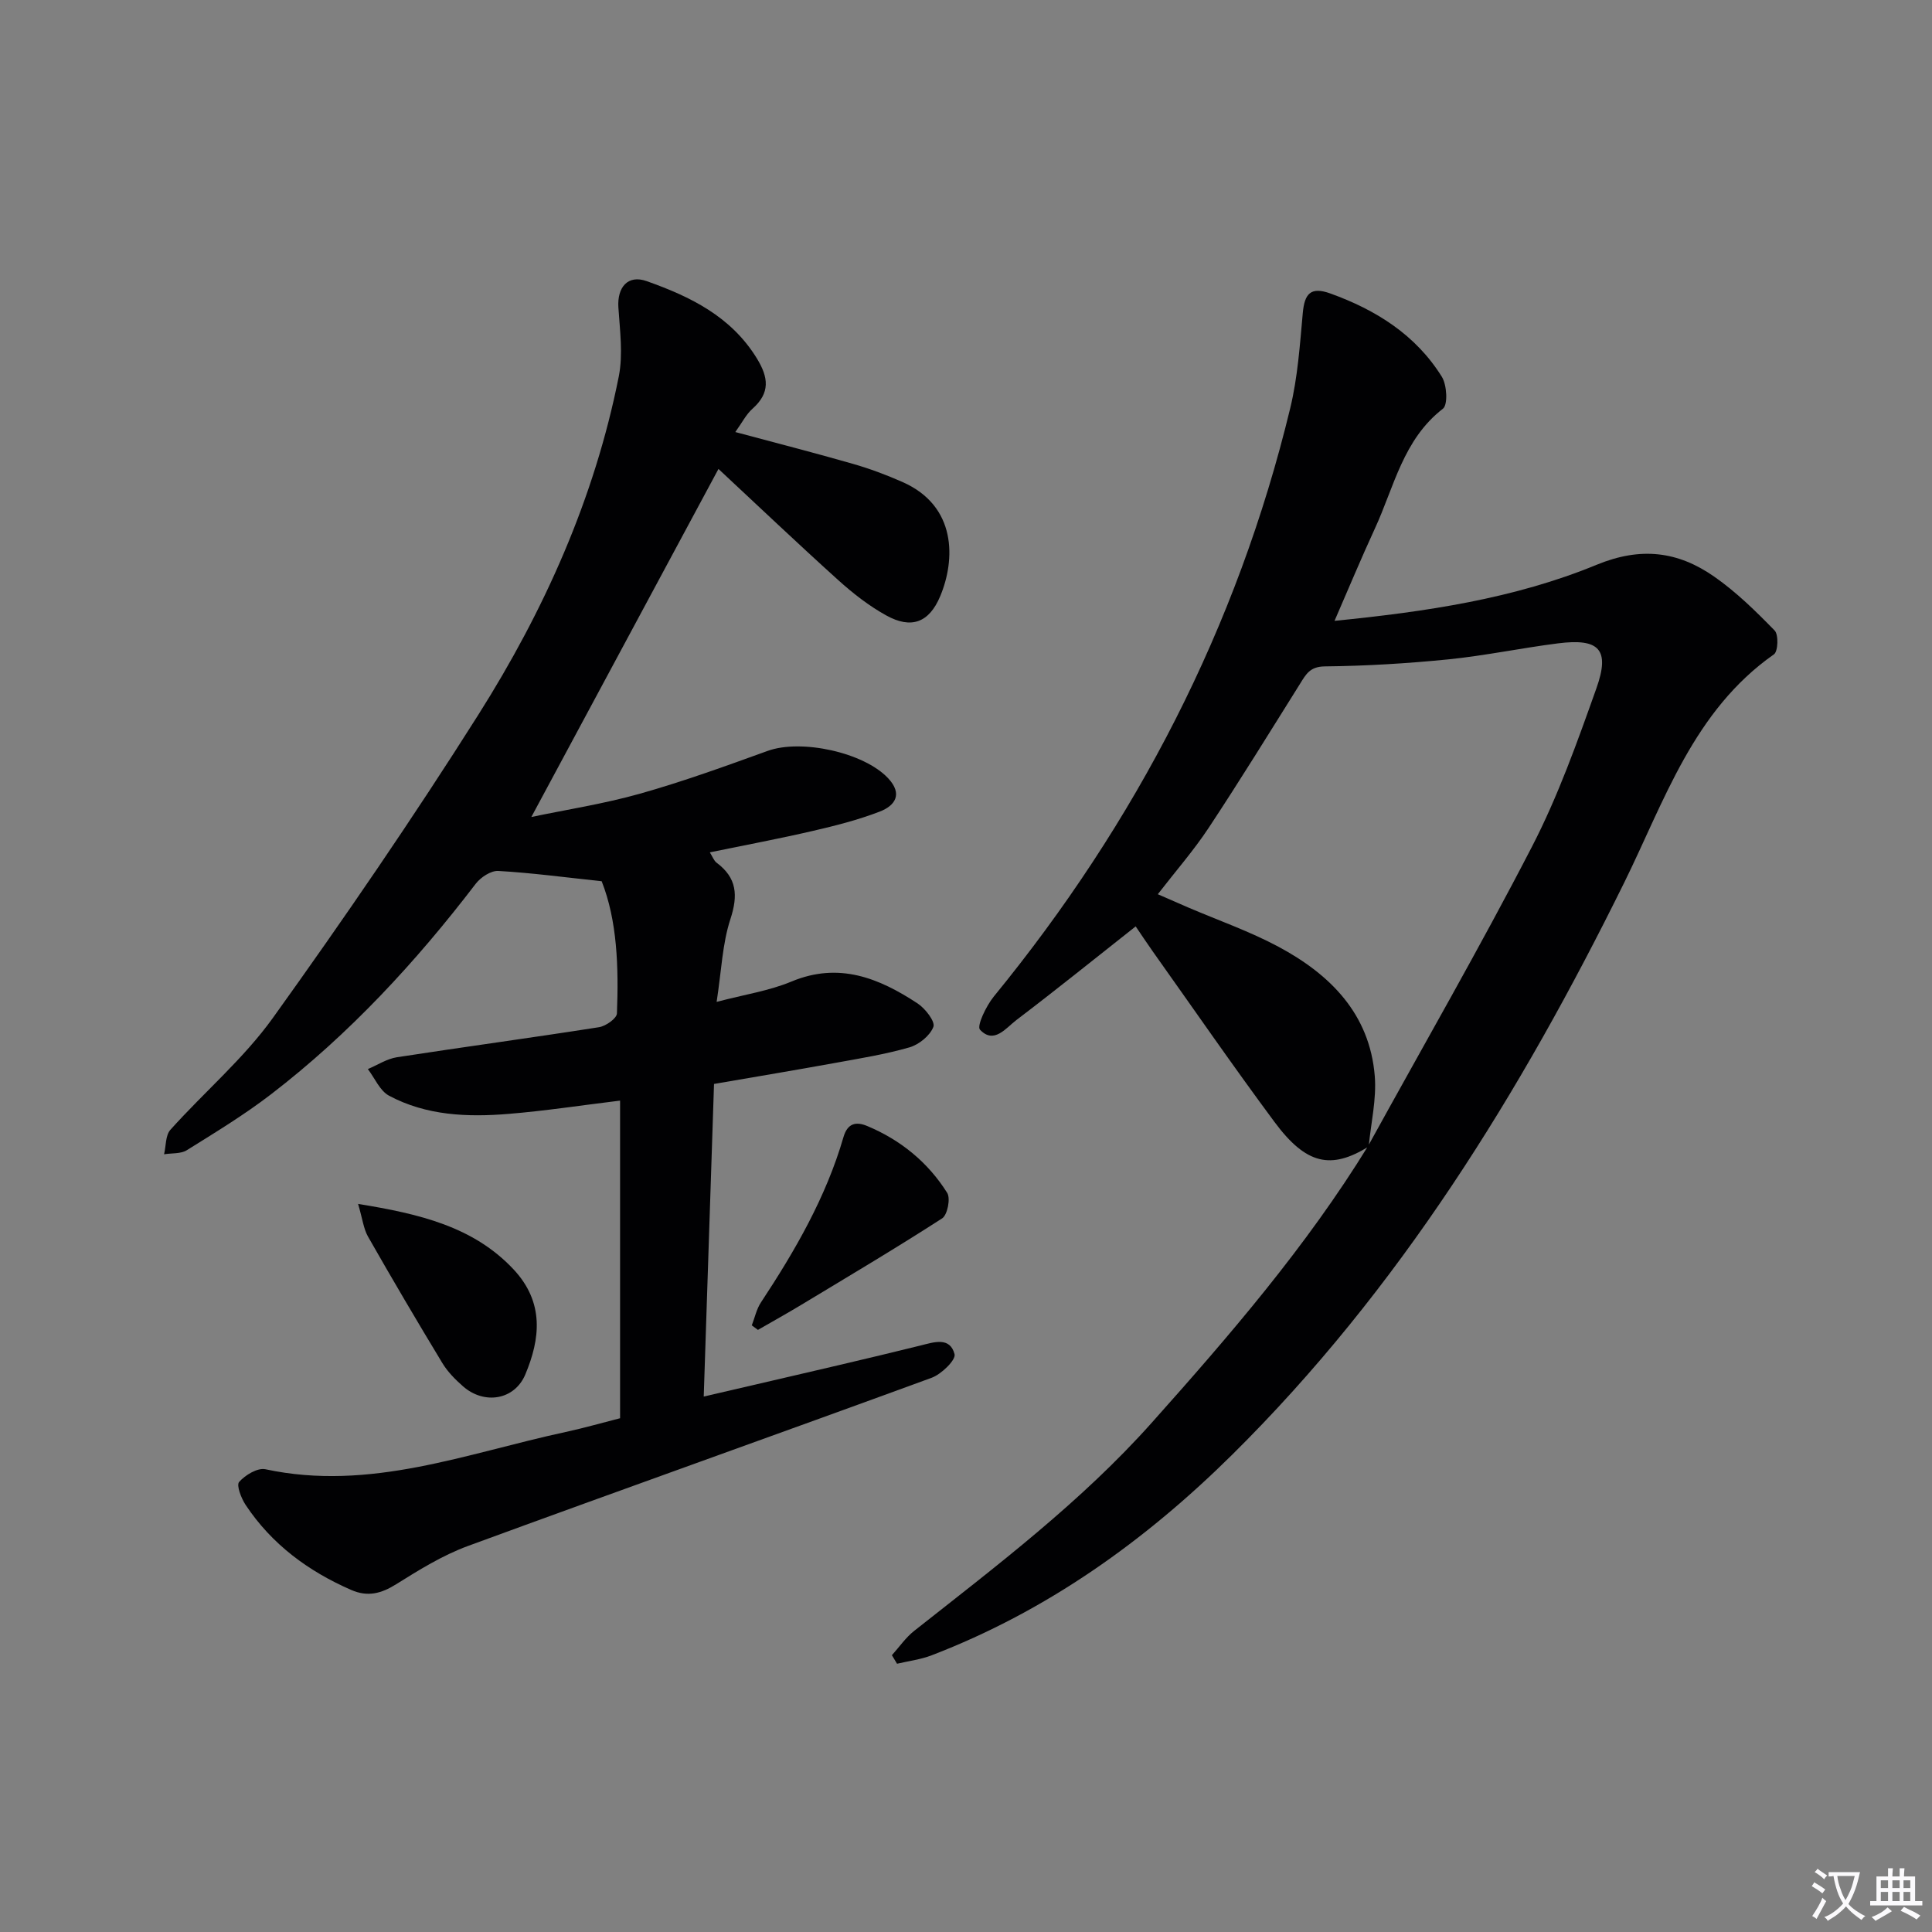 <svg enable-background="new 0 0 400 400" viewBox="0 0 400 400" xmlns="http://www.w3.org/2000/svg"><rect x="0" y="0" width="400" height="400" fill="#808080" stroke="none"/><path d="m377.9 391.2c-.2.3-.4.5-.6.8-.7-.6-1.4-1-2.2-1.5.2-.3.4-.5.5-.8.6.4 1.4.8 2.3 1.5zm-1.8 6.1c-.2-.2-.5-.4-.9-.6.4-.6.8-1.2 1.2-1.9s.7-1.3.9-1.9c.3.3.5.5.8.7-.7 1.3-1.4 2.6-2 3.7zm2.2-9c-.3.3-.5.5-.6.8-.6-.6-1.3-1.1-2-1.5.3-.3.5-.5.6-.7.6.5 1.3.9 2 1.4zm.3.2v-.9h2 4.5c-.3 1.3-.6 2.5-1 3.6s-.9 2.1-1.4 3c.4.5 1 1 1.6 1.4s1.2.8 1.9 1.1c-.3.2-.5.4-.8.8-.4-.3-1-.7-1.6-1.2s-1.2-1.1-1.6-1.6c-.5.6-1.1 1.1-1.7 1.6s-1.4.9-2.1 1.4c-.1-.3-.3-.5-.7-.8.6-.2 1.2-.5 1.9-1s1.4-1.1 2-1.8c-.5-.8-.9-1.6-1.2-2.5s-.6-2-.8-3.2c-.4.1-.7.1-1 .1zm2.5 2.7c.3 1 .7 1.7 1 2.2.3-.5.6-1.1 1-2s.6-1.9.9-3h-3.2-.4c.1.9.3 1.8.7 2.8z" fill="#fbfafc"/><path d="m396.5 388.5v1.5 3.6h1.5v.9c-.4 0-1 0-1.7 0h-7.9c-.5 0-.9 0-1.2 0v-.9h1.3v-3.5c0-.7 0-1.2 0-1.6h2.4c0-.8 0-1.4 0-1.7h1c0 .3-.1.8-.1 1.7h1.5c0-.8 0-1.4 0-1.7h1c0 .3-.1.9-.1 1.7zm-8.2 9.2c-.2-.3-.5-.5-.8-.8.8-.3 1.4-.6 1.9-.9s1-.7 1.4-1.1c.3.3.6.5.9.8-1.6 1-2.8 1.6-3.4 2zm2.6-6.8v-1.6h-1.5v1.6zm0 2.7v-1.9h-1.5v1.9zm2.4-2.7v-1.6h-1.5v1.6zm0 2.7v-1.9h-1.5v1.9zm.2 2 .7-.8c.4.2.9.5 1.6.8s1.3.7 1.8 1c-.3.3-.5.5-.8.8-.4-.3-1.5-1-3.3-1.8zm2-4.7v-1.6h-1.4v1.6zm0 2.7v-1.9h-1.4v1.9z" fill="#fbfafc"/><g fill="#010103"><path d="m128.38 293.63c0-22.13 0-43.58 0-65.76-8.15.99-15.6 2.14-23.1 2.75-8.5.7-17.02.36-24.74-3.77-1.9-1.02-2.94-3.63-4.38-5.51 2-.84 3.94-2.13 6.02-2.45 13.93-2.15 27.91-4.03 41.84-6.22 1.41-.22 3.67-1.82 3.71-2.85.37-9.62.06-19.22-3.16-27.37-7.7-.82-14.53-1.74-21.4-2.13-1.53-.09-3.65 1.31-4.68 2.66-12.4 16.21-26.15 31.1-42.35 43.56-5.52 4.25-11.52 7.89-17.45 11.59-1.26.79-3.13.59-4.72.85.41-1.72.28-3.92 1.31-5.07 7-7.81 15.17-14.73 21.23-23.18 14.72-20.52 29.02-41.39 42.52-62.74 13.65-21.59 24.06-44.8 29.08-70.04.91-4.58.23-9.53-.08-14.29-.27-4.18 1.95-6.84 5.84-5.46 9 3.19 17.46 7.28 22.81 15.97 2.45 3.99 2.82 7.16-.89 10.46-1.31 1.16-2.14 2.86-3.55 4.82 8.47 2.27 16.43 4.31 24.33 6.58 3.5 1 6.94 2.29 10.27 3.76 11.29 4.97 10.98 16.11 7.82 23.65-2.3 5.48-5.99 6.84-11.15 3.99-3.6-1.98-6.94-4.6-10-7.36-8.4-7.58-16.6-15.38-24.76-22.98-12.91 24.03-25.75 47.91-38.74 72.06 7.19-1.51 14.98-2.71 22.51-4.83 8.92-2.52 17.67-5.69 26.4-8.85 6.94-2.52 19.95.3 24.96 5.66 3.09 3.3 1.42 5.68-1.74 6.9-4.45 1.72-9.14 2.91-13.8 3.99-6.93 1.61-13.94 2.92-21.38 4.45.58.92.85 1.73 1.41 2.15 4.21 3.14 4.46 6.75 2.85 11.68-1.67 5.1-1.85 10.69-2.85 17.13 5.8-1.53 10.89-2.29 15.49-4.21 9.85-4.11 18.15-.71 26.13 4.54 1.58 1.04 3.67 3.75 3.26 4.83-.69 1.83-2.99 3.69-4.97 4.26-5.08 1.46-10.34 2.3-15.56 3.25-7.99 1.45-16 2.79-24.89 4.32-.7 21.25-1.4 42.62-2.13 64.72 9.68-2.25 18.8-4.35 27.91-6.49 5.65-1.33 11.3-2.67 16.94-4.07 2.78-.69 6.13-1.88 7.08 1.79.31 1.19-2.73 4.15-4.76 4.89-31.96 11.71-64.04 23.09-95.99 34.82-5.23 1.92-10.11 4.95-14.86 7.92-3.1 1.94-5.9 2.67-9.31 1.18-8.89-3.88-16.43-9.44-21.84-17.58-.92-1.38-1.97-4.09-1.36-4.78 1.25-1.43 3.81-2.97 5.43-2.63 21.66 4.66 41.68-3.31 62.16-7.71 3.84-.83 7.65-1.93 11.28-2.85z"/><path d="m283.37 237.38c-7.81 4.83-12.95 3.74-19.5-5.09-8.61-11.6-16.82-23.51-25.19-35.29-1.24-1.75-2.42-3.54-3.55-5.2-8.34 6.58-16.43 13.11-24.7 19.39-2.16 1.64-4.64 5.08-7.53 2-.72-.76 1.28-4.93 2.85-6.86 29.49-36.07 50.42-76.46 61.38-121.83 1.55-6.41 2-13.12 2.6-19.72.36-3.95 1.62-5.49 5.67-4.03 9.48 3.41 17.71 8.57 23.12 17.26 1.05 1.69 1.28 5.79.22 6.61-8.25 6.38-10.1 16.19-14.09 24.82-2.82 6.11-5.41 12.34-8.35 19.1 18.93-1.89 37.2-4.58 54.27-11.61 9.18-3.78 16.84-2.77 24.32 2.44 4.57 3.18 8.63 7.17 12.53 11.17.84.86.71 4.33-.14 4.93-16.68 11.7-22.65 30.34-31.06 47.38-21.39 43.33-46.51 84.1-81.13 118.35-18.05 17.85-38.36 32.36-62.22 41.52-2.27.87-4.76 1.18-7.15 1.74-.35-.59-.71-1.18-1.06-1.77 1.53-1.7 2.86-3.66 4.63-5.05 17.12-13.51 34.52-26.67 49.14-43.05 16.19-18.14 32.05-36.54 44.83-57.34 11.36-20.65 23.13-41.07 33.94-62 5.39-10.43 9.37-21.65 13.32-32.75 2.86-8.04.59-10.39-7.95-9.3-7.57.96-15.07 2.54-22.65 3.31-8.51.85-17.08 1.37-25.63 1.46-3.08.03-3.9 1.63-5.13 3.6-6.26 9.99-12.44 20.03-18.94 29.86-3.08 4.66-6.8 8.91-10.51 13.71 2.4 1.04 4.33 1.9 6.26 2.73 6.26 2.68 12.74 4.94 18.72 8.14 10.71 5.74 18.89 13.89 19.94 26.76.39 4.79-.79 9.73-1.26 14.61z"/><path d="m74.14 249.26c12.76 2.06 23.85 4.71 32.12 13.48 6.54 6.94 5.56 14.53 2.5 21.83-2.24 5.32-8.52 6.3-12.9 2.45-1.61-1.41-3.19-3.01-4.28-4.82-5.24-8.65-10.37-17.37-15.38-26.16-.93-1.63-1.14-3.67-2.06-6.78z"/><path d="m155.65 274.4c.62-1.59.97-3.35 1.89-4.74 7.08-10.73 13.48-21.79 17.09-34.23.84-2.9 2.61-3.27 4.92-2.3 6.93 2.9 12.59 7.52 16.56 13.85.72 1.15.05 4.56-1.05 5.27-9.59 6.19-19.41 12.01-29.18 17.91-2.95 1.78-5.97 3.46-8.96 5.18-.42-.3-.85-.62-1.27-.94z"/></g></svg>